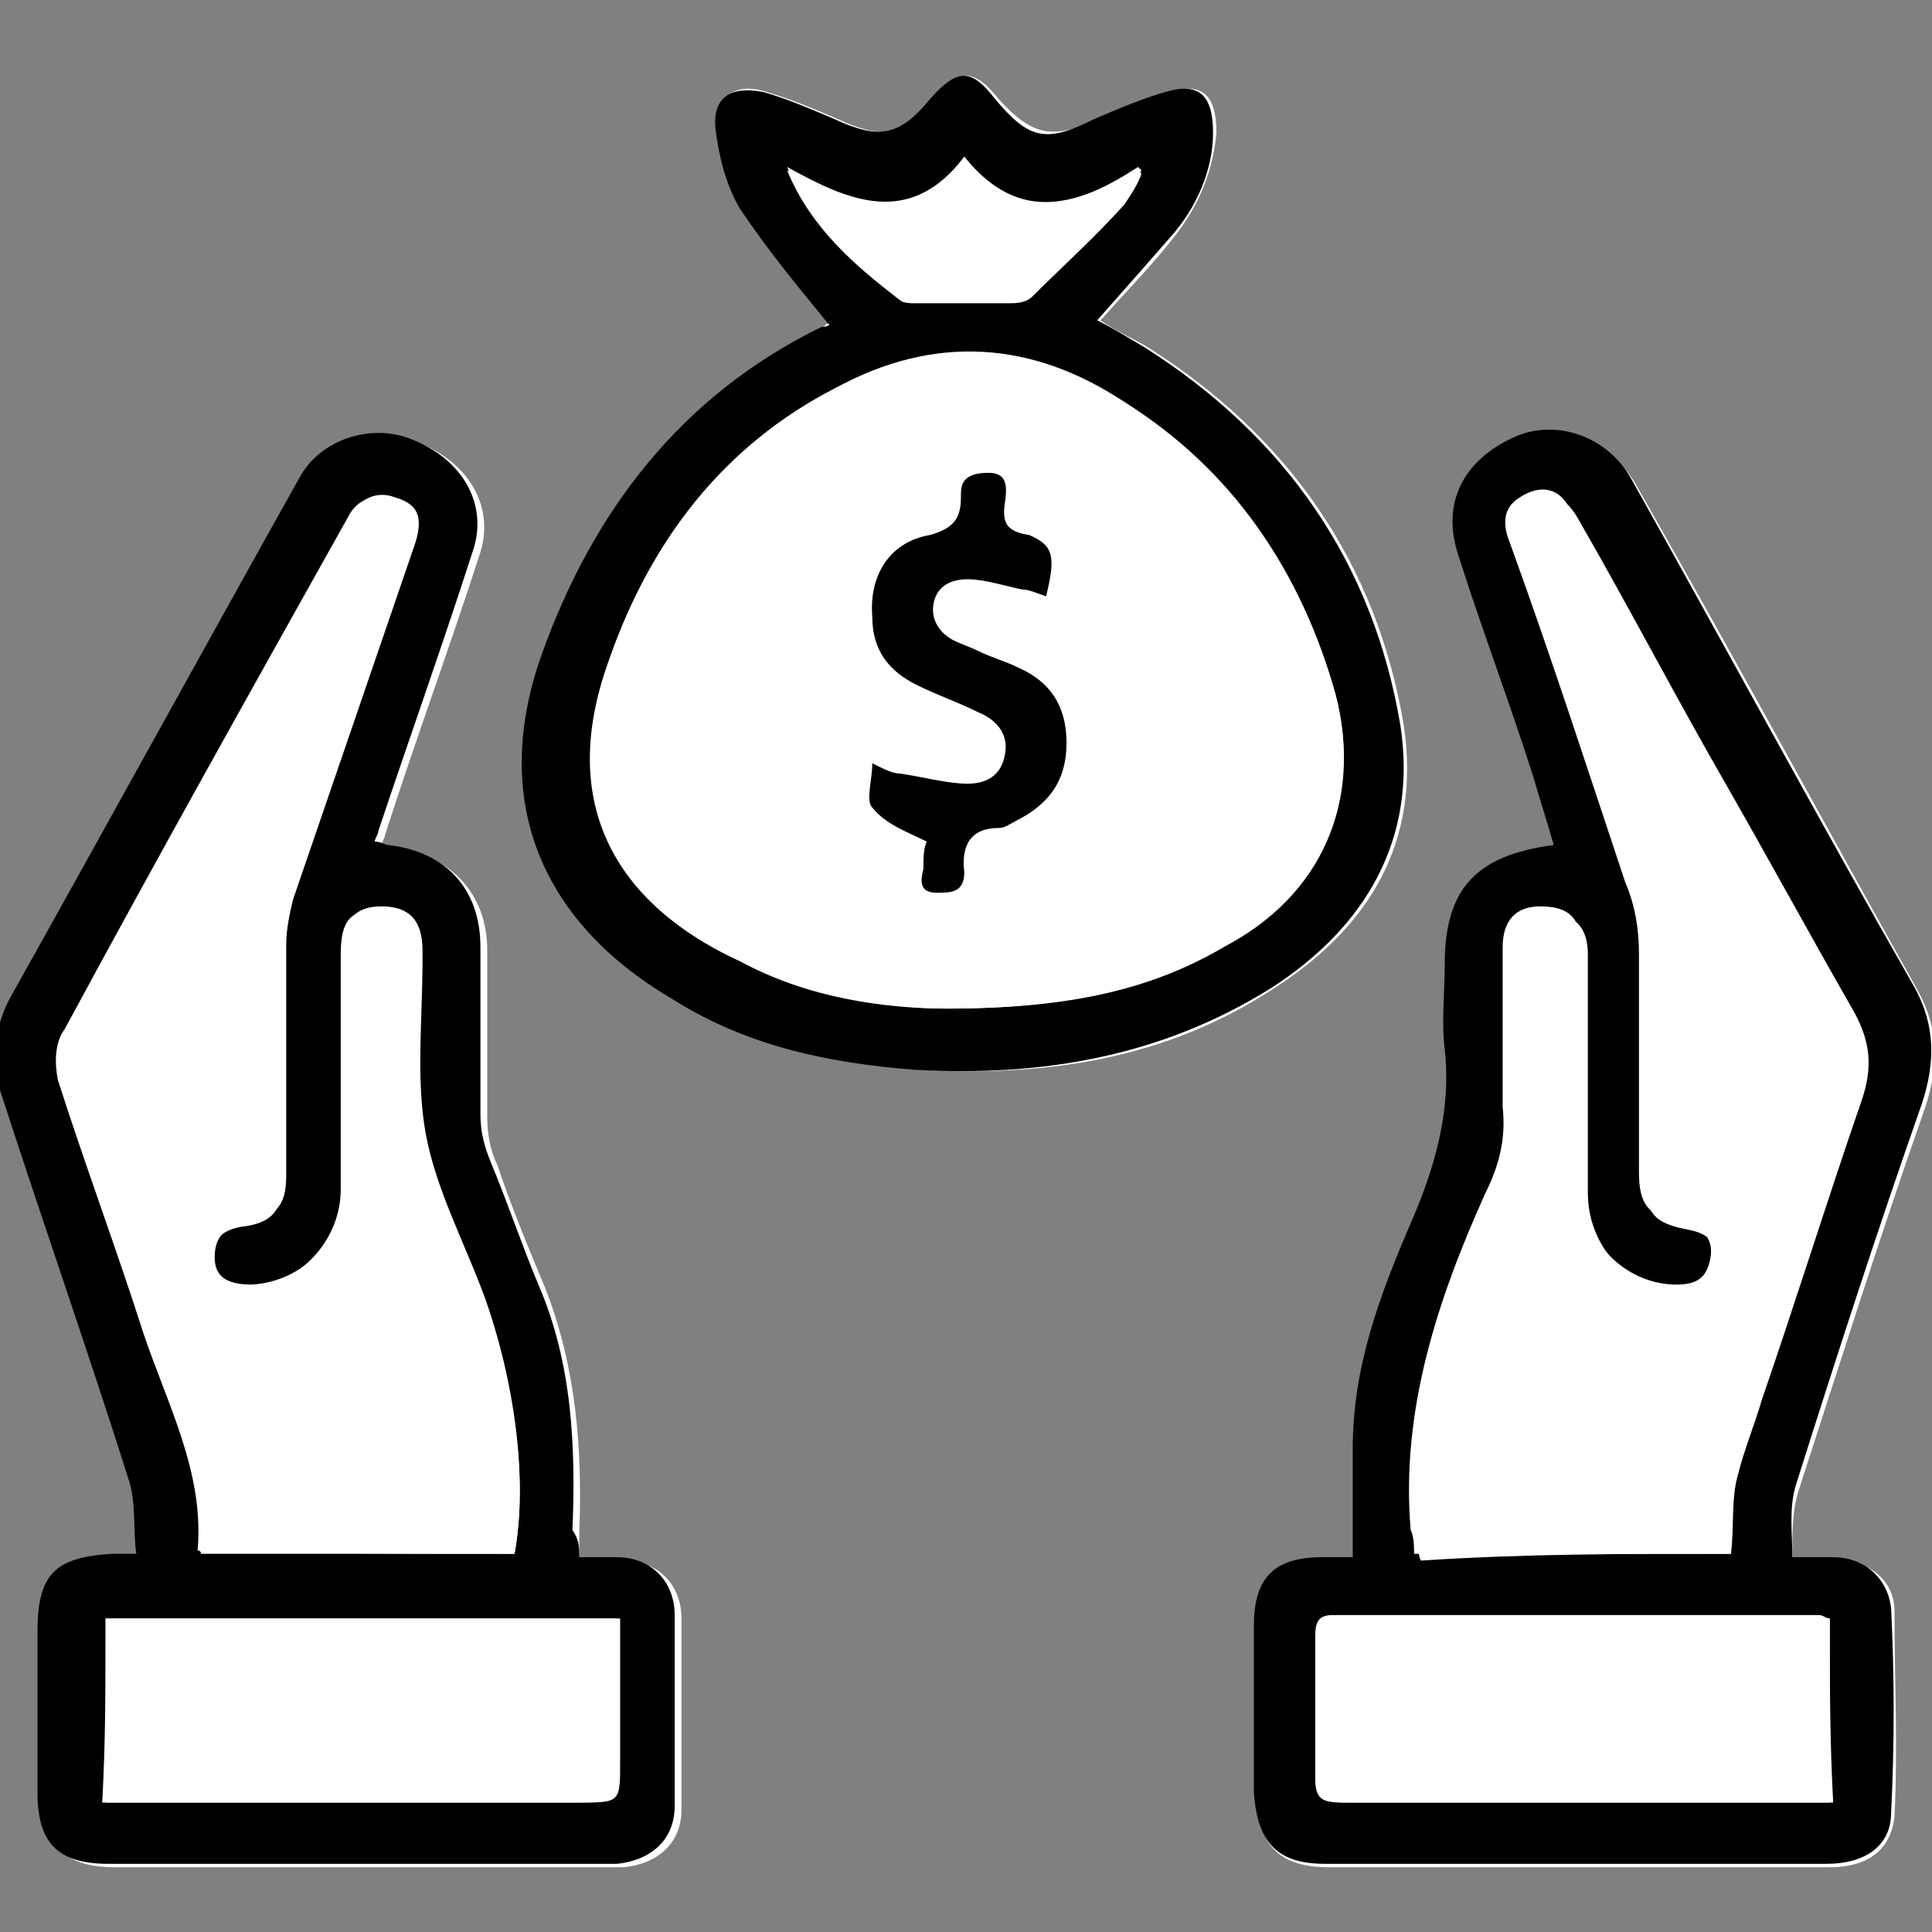 <?xml version="1.0" encoding="utf-8"?>
<!-- Generator: Adobe Illustrator 24.0.1, SVG Export Plug-In . SVG Version: 6.00 Build 0)  -->
<svg version="1.1" id="Calque_1" xmlns="http://www.w3.org/2000/svg" xmlns:xlink="http://www.w3.org/1999/xlink" x="0px" y="0px"
	 viewBox="0 0 56.7 56.7" style="enable-background:new 0 0 56.7 56.7;" xml:space="preserve">
<rect x="0" y="0" width="56.7" height="56.7" fill="#808080" stroke="none"/>
<style type="text/css">
	.st0{fill:#FFFFFF;}
</style>
<g>
	<path class="st0" d="M52.6,45.7c0-0.8,0-1.4,0.2-2c1.2-3.7,2.4-7.5,3.7-11.2c0.4-1.2,0.4-2.3-0.2-3.4c-2.8-5-5.5-10-8.3-14.9
		c-0.7-1.2-2.2-1.8-3.4-1.3c-1.6,0.7-2.2,1.9-1.7,3.5c0.7,2.2,1.5,4.3,2.2,6.5c0.2,0.6,0.4,1.3,0.6,2c-2.3,0.3-3.2,1.3-3.2,3.5
		c0,0.8-0.1,1.7,0,2.5c0.2,1.8-0.3,3.4-1,5.1c-0.9,2.1-1.7,4.3-1.7,6.6c0,1,0,2.1,0,3.2c-0.4,0-0.6,0-0.9,0c-1.4,0-2,0.7-2,2
		c0,1.6,0,3.3,0,4.9c0,1.4,0.6,2.1,2.1,2.1c1.7,0,3.5,0,5.2,0c3.2,0,6.3,0,9.5,0c1.1,0,1.8-0.5,1.9-1.5c0.1-2,0-4,0-6
		c0-0.9-0.7-1.5-1.7-1.5C53.4,45.7,53.1,45.7,52.6,45.7z M17,45.7c0-0.3,0-0.5,0-0.7c0.1-2.5-0.1-4.9-1-7.2c-0.5-1.2-1-2.4-1.4-3.6
		c-0.2-0.4-0.3-0.9-0.3-1.4c0-1.6,0-3.2,0-4.9c0-1.7-1.1-2.8-2.7-3c-0.1,0-0.3-0.1-0.4-0.1c0-0.1,0.1-0.2,0.1-0.3
		c0.9-2.8,1.9-5.5,2.8-8.3c0.4-1.3-0.3-2.6-1.8-3.2c-1.2-0.5-2.7,0-3.3,1.1c-2.8,5-5.6,10.1-8.4,15.1c-0.6,1-0.6,2.1-0.3,3.2
		c1.3,3.7,2.5,7.5,3.7,11.2c0.2,0.6,0.1,1.4,0.2,2.1c-0.3,0-0.5,0-0.7,0c-1.7,0-2.2,0.6-2.2,2.3c0,1.6,0,3.1,0,4.7
		c0,1.5,0.6,2.1,2.1,2.1c4.4,0,8.7,0,13.1,0c0.6,0,1.2,0,1.8,0c1-0.1,1.7-0.7,1.7-1.7c0-1.9,0-3.7,0-5.6c0-1-0.7-1.7-1.7-1.7
		C17.8,45.7,17.4,45.7,17,45.7z M24.3,9.5c0,0-0.1,0-0.1,0.1c-4.1,2-6.7,5.4-8.2,9.6c-1.5,4.2-0.1,7.8,3.8,10.1
		c2.2,1.3,4.7,1.9,7.2,2.1c3.7,0.2,7.2-0.3,10.4-2.4c2.8-1.8,4.3-4.3,3.8-7.7c-0.8-4.8-3.4-8.5-7.5-11.1c-0.5-0.3-1-0.5-1.4-0.8
		c0.8-0.9,1.5-1.6,2.2-2.5c0.7-0.9,1.1-1.9,1.2-3c0-1.1-0.4-1.5-1.4-1.2c-0.7,0.2-1.4,0.5-2.1,0.8c-1.3,0.6-1.9,0.5-2.9-0.6
		c-0.7-0.9-1.2-0.9-1.9,0c-0.9,1.1-1.5,1.2-2.8,0.6c-0.7-0.3-1.4-0.6-2.1-0.8c-0.9-0.3-1.5,0.1-1.4,1.1c0.1,0.8,0.3,1.6,0.7,2.3
		C22.5,7.3,23.4,8.4,24.3,9.5z"/>
	<path d="M52.6,45.7c0.5,0,0.8,0,1.2,0c0.9,0,1.6,0.6,1.7,1.5c0.1,2,0.1,4,0,6c0,1-0.8,1.5-1.9,1.5c-3.2,0-6.3,0-9.5,0
		c-1.7,0-3.5,0-5.2,0c-1.4,0-2-0.6-2.1-2.1c0-1.6,0-3.3,0-4.9c0-1.4,0.6-2,2-2c0.3,0,0.5,0,0.9,0c0-1.1,0-2.1,0-3.2
		c0-2.4,0.8-4.5,1.7-6.6c0.7-1.6,1.2-3.3,1-5.1c-0.1-0.8,0-1.7,0-2.5c0-2.2,0.9-3.2,3.2-3.5c-0.2-0.7-0.4-1.3-0.6-2
		c-0.7-2.2-1.5-4.3-2.2-6.5c-0.5-1.5,0.1-2.8,1.7-3.5c1.2-0.5,2.7,0,3.4,1.3c2.8,5,5.5,10,8.3,14.9c0.6,1.1,0.6,2.2,0.2,3.4
		c-1.3,3.7-2.5,7.4-3.7,11.2C52.5,44.3,52.6,44.9,52.6,45.7z M50.8,45.6c0.1-0.8,0-1.6,0.2-2.3c0.2-0.8,0.5-1.5,0.7-2.2
		c1-2.9,1.9-5.8,2.9-8.7c0.4-1.1,0.3-1.9-0.3-2.9c-1.2-2.1-2.4-4.3-3.6-6.4c-1.5-2.6-2.9-5.3-4.4-7.9c-0.4-0.7-0.9-0.8-1.5-0.4
		c-0.5,0.3-0.5,0.8-0.3,1.3c1.1,3.3,2.3,6.7,3.4,10c0.2,0.7,0.3,1.4,0.4,2.1c0,2.1,0,4.3,0,6.4c0,1,0.2,1.3,1.3,1.5
		c0.5,0.1,0.9,0.4,0.8,1c-0.1,0.6-0.4,0.8-1,0.8c-1.6,0-2.8-1.3-2.8-2.9c0-2.3,0-4.7,0-7c0-0.8-0.4-1.2-1.2-1.2
		c-0.7,0-1.1,0.5-1.1,1.2c0,1.6,0,3.1,0,4.7c0,0.9-0.2,1.7-0.5,2.5c-1.5,3.1-2.6,6.4-2.2,9.9c0,0.2,0,0.5,0.1,0.7
		C44.7,45.6,47.7,45.6,50.8,45.6z M53.7,47.5c-0.1,0-0.2-0.1-0.3-0.1c-4.7,0-9.5,0-14.2,0c-0.4,0-0.5,0.2-0.5,0.6c0,1.4,0,2.8,0,4.2
		c0,0.6,0.2,0.7,0.8,0.7c4.6,0,9.1,0,13.7,0c0.2,0,0.4,0,0.6,0C53.7,51.1,53.7,49.3,53.7,47.5z"/>
	<path d="M17,45.7c0.4,0,0.8,0,1.1,0c1,0,1.7,0.7,1.7,1.7c0,1.9,0,3.7,0,5.6c0,1-0.7,1.6-1.7,1.7c-0.6,0-1.2,0-1.8,0
		c-4.4,0-8.7,0-13.1,0c-1.5,0-2.1-0.6-2.1-2.1c0-1.6,0-3.1,0-4.7c0-1.7,0.5-2.2,2.2-2.3c0.2,0,0.4,0,0.7,0c-0.1-0.7,0-1.4-0.2-2.1
		c-1.2-3.8-2.5-7.5-3.7-11.2c-0.4-1.1-0.3-2.2,0.3-3.2c2.8-5,5.6-10.1,8.4-15.1c0.6-1.1,2.1-1.6,3.3-1.1c1.5,0.6,2.2,1.9,1.8,3.2
		c-0.9,2.8-1.9,5.6-2.8,8.3c0,0.1-0.1,0.2-0.1,0.3c0.2,0,0.3,0.1,0.4,0.1c1.7,0.2,2.7,1.3,2.7,3c0,1.6,0,3.2,0,4.9
		c0,0.5,0.1,0.9,0.3,1.4c0.5,1.2,0.9,2.4,1.4,3.6c1,2.3,1.1,4.8,1,7.2C17,45.2,17,45.4,17,45.7z M15.1,45.6c0.4-2.2,0-5.1-0.9-7.6
		c-0.6-1.6-1.4-3.1-1.7-4.7c-0.3-1.6-0.1-3.4-0.1-5.1c0-0.1,0-0.2,0-0.3c0-0.9-0.4-1.3-1.2-1.3c-0.8,0-1.1,0.4-1.1,1.3
		c0,2.3,0,4.6,0,6.9c0,1.6-1.2,2.8-2.7,2.9c-0.7,0-1.1-0.2-1.1-0.8c0-0.6,0.3-0.9,0.9-1c0.9-0.2,1.2-0.5,1.2-1.4c0-2.3,0-4.6,0-6.8
		c0-0.4,0.1-0.9,0.2-1.3c1.2-3.5,2.4-7,3.6-10.5c0.2-0.7,0.1-1.1-0.6-1.3c-0.5-0.2-1,0-1.3,0.5c-2.8,5-5.6,10-8.3,15
		c-0.2,0.4-0.3,1.1-0.2,1.5c0.8,2.5,1.7,4.9,2.5,7.4c0.7,2.1,1.7,4.1,1.6,6.4c0,0,0,0,0.1,0.1C9,45.6,12.1,45.6,15.1,45.6z
		 M3.1,47.5c0,1.8,0,3.6,0,5.4c0.3,0,0.5,0,0.8,0c4.4,0,8.7,0,13.1,0c1.2,0,1.2,0,1.2-1.2c0-1.4,0-2.8,0-4.2
		C13.1,47.5,8.1,47.5,3.1,47.5z"/>
	<path d="M24.3,9.5c-0.9-1.1-1.8-2.2-2.6-3.4c-0.4-0.7-0.6-1.5-0.7-2.3c-0.1-0.9,0.4-1.3,1.4-1.1c0.7,0.2,1.4,0.5,2.1,0.8
		c1.3,0.6,1.9,0.5,2.8-0.6c0.8-0.9,1.2-0.9,1.9,0c1,1.2,1.5,1.3,2.9,0.6c0.7-0.3,1.4-0.6,2.1-0.8c1-0.3,1.4,0.1,1.4,1.2
		c0,1.1-0.5,2.2-1.2,3c-0.7,0.8-1.4,1.6-2.2,2.5c0.4,0.2,0.9,0.5,1.4,0.8c4.1,2.6,6.7,6.3,7.5,11.1c0.5,3.3-1,5.9-3.8,7.7
		c-3.2,2-6.7,2.6-10.4,2.4c-2.6-0.2-5-0.7-7.2-2.1c-3.9-2.3-5.3-5.9-3.8-10.1c1.5-4.2,4.1-7.6,8.2-9.6C24.3,9.6,24.4,9.5,24.3,9.5z
		 M27.8,29.6c3.4,0,6-0.6,8.1-1.8c2.8-1.6,4.1-4.3,3.3-7.4c-1-3.6-3-6.5-6.2-8.6c-2.7-1.8-5.6-2-8.5-0.4c-3.3,1.7-5.4,4.5-6.6,7.9
		c-1.5,4-0.1,7.1,3.8,8.9C23.7,29.3,26,29.6,27.8,29.6z M28.3,4.6c-1.6,2.2-3.4,1.3-5.2,0.4c0.7,1.7,2,2.8,3.3,3.8
		c0.1,0.1,0.3,0.1,0.5,0.1c0.9,0,1.8,0,2.7,0c0.2,0,0.5,0,0.7-0.2c0.9-0.9,1.8-1.7,2.7-2.7c0.2-0.3,0.4-0.6,0.5-0.9
		c0,0-0.1-0.1-0.1-0.1C31.7,5.9,30,6.7,28.3,4.6z"/>
	<path class="st0" d="M50.8,45.6c-3.1,0-6.1,0-9.3,0c0-0.2,0-0.5-0.1-0.7c-0.3-3.5,0.8-6.8,2.2-9.9c0.4-0.8,0.6-1.6,0.5-2.5
		c0-1.6,0-3.1,0-4.7c0-0.8,0.4-1.2,1.1-1.2c0.8,0,1.2,0.3,1.2,1.2c0,2.3,0,4.7,0,7c0,1.6,1.3,2.9,2.8,2.9c0.6,0,0.9-0.2,1-0.8
		c0.1-0.6-0.3-0.9-0.8-1c-1-0.2-1.3-0.5-1.3-1.5c0-2.1,0-4.3,0-6.4c0-0.7-0.1-1.4-0.4-2.1c-1.1-3.3-2.2-6.7-3.4-10
		c-0.2-0.5-0.2-1,0.3-1.3c0.6-0.4,1.2-0.3,1.5,0.4c1.5,2.6,2.9,5.3,4.4,7.9c1.2,2.1,2.3,4.3,3.6,6.4c0.6,1,0.7,1.8,0.3,2.9
		c-1.1,2.9-2,5.8-2.9,8.7c-0.2,0.7-0.6,1.5-0.7,2.2C50.8,44,50.8,44.8,50.8,45.6z"/>
	<path class="st0" d="M53.7,47.5c0,1.8,0,3.6,0,5.4c-0.2,0-0.4,0-0.6,0c-4.6,0-9.1,0-13.7,0c-0.6,0-0.8-0.1-0.8-0.7
		c0-1.4,0-2.8,0-4.2c0-0.4,0.1-0.6,0.5-0.6c4.7,0,9.5,0,14.2,0C53.4,47.5,53.5,47.5,53.7,47.5z"/>
	<path class="st0" d="M15.1,45.6c-3.1,0-6.2,0-9.2,0c0-0.1-0.1-0.1-0.1-0.1c0.2-2.3-0.9-4.3-1.6-6.4c-0.8-2.5-1.7-4.9-2.5-7.4
		c-0.1-0.5-0.1-1.1,0.2-1.5c2.7-5,5.5-10,8.3-15c0.3-0.6,0.8-0.7,1.3-0.5c0.7,0.3,0.8,0.6,0.6,1.3c-1.2,3.5-2.4,7-3.6,10.5
		c-0.1,0.4-0.2,0.9-0.2,1.3c0,2.3,0,4.6,0,6.8c0,0.9-0.3,1.3-1.2,1.4c-0.6,0.1-0.9,0.4-0.9,1c0,0.6,0.4,0.8,1.1,0.8
		c1.5-0.1,2.7-1.4,2.7-2.9c0-2.3,0-4.6,0-6.9c0-1,0.3-1.3,1.1-1.3c0.8,0,1.1,0.4,1.2,1.3c0,0.1,0,0.2,0,0.3c0,1.7-0.2,3.4,0.1,5.1
		c0.3,1.6,1.1,3.1,1.7,4.7C15.1,40.5,15.5,43.4,15.1,45.6z"/>
	<path class="st0" d="M3.1,47.5c5,0,10,0,15,0c0,1.4,0,2.8,0,4.2c0,1.2,0,1.2-1.2,1.2c-4.4,0-8.7,0-13.1,0c-0.2,0-0.5,0-0.8,0
		C3.1,51.1,3.1,49.3,3.1,47.5z"/>
	<path class="st0" d="M27.8,29.6c-1.8,0-4-0.4-6.1-1.4c-3.9-1.8-5.2-4.9-3.8-8.9c1.2-3.4,3.3-6.2,6.6-7.9c2.9-1.5,5.8-1.3,8.5,0.4
		c3.2,2,5.2,5,6.2,8.6c0.8,3.1-0.4,5.9-3.3,7.4C33.7,29.1,31.2,29.6,27.8,29.6z M30.7,17.5c0.3-1.1,0.2-1.5-0.7-1.7
		c-0.7-0.1-0.8-0.4-0.7-1c0.1-0.7-0.1-0.8-0.8-0.8c-0.5,0-0.5,0.3-0.5,0.7c0,0.6-0.2,1-0.9,1.1c-1.2,0.3-1.8,1.2-1.7,2.4
		c0,0.9,0.5,1.6,1.3,2c0.6,0.3,1.2,0.5,1.8,0.8c0.5,0.2,0.9,0.6,0.8,1.2c-0.1,0.6-0.6,0.9-1.1,0.9c-0.7,0-1.4-0.2-2-0.3
		c-0.2,0-0.4-0.2-0.8-0.3c0,0.5-0.2,1.1,0,1.3c0.4,0.4,1,0.6,1.6,1c0,0.2,0,0.5-0.1,0.8c-0.1,0.4-0.1,0.7,0.4,0.7
		c0.4,0,0.9,0,0.8-0.6c-0.1-0.8,0.2-1.2,1-1.3c0.2,0,0.3-0.1,0.5-0.2c1-0.5,1.5-1.2,1.5-2.3c0-1.1-0.5-1.7-1.4-2.2
		c-0.4-0.2-0.8-0.3-1.2-0.5c-0.2-0.1-0.5-0.2-0.7-0.3c-0.4-0.2-0.7-0.6-0.6-1.1c0.1-0.5,0.5-0.7,1-0.7c0.6,0,1.1,0.2,1.6,0.3
		C30.2,17.3,30.4,17.4,30.7,17.5z"/>
	<path class="st0" d="M28.3,4.6c1.6,2.1,3.4,1.4,5.1,0.3c0,0,0.1,0.1,0.1,0.1c-0.2,0.3-0.3,0.7-0.5,0.9c-0.9,0.9-1.8,1.8-2.7,2.7
		c-0.1,0.1-0.4,0.2-0.7,0.2c-0.9,0-1.8,0-2.7,0c-0.2,0-0.4,0-0.5-0.1c-1.4-1-2.6-2.1-3.3-3.8C24.9,5.9,26.7,6.7,28.3,4.6z"/>
	<path d="M30.7,17.5c-0.3-0.1-0.5-0.2-0.7-0.2c-0.5-0.1-1.1-0.3-1.6-0.3c-0.5,0-0.9,0.2-1,0.7c-0.1,0.5,0.2,0.9,0.6,1.1
		c0.2,0.1,0.5,0.2,0.7,0.3c0.4,0.2,0.8,0.3,1.2,0.5c0.9,0.4,1.4,1.1,1.4,2.2c0,1.1-0.5,1.8-1.5,2.3c-0.2,0.1-0.3,0.2-0.5,0.2
		c-0.8,0-1.1,0.5-1,1.3c0,0.6-0.4,0.6-0.8,0.6c-0.5,0-0.5-0.3-0.4-0.7c0-0.3,0-0.6,0.1-0.8c-0.6-0.3-1.2-0.5-1.6-1
		c-0.2-0.2,0-0.8,0-1.3c0.4,0.2,0.6,0.3,0.8,0.3c0.7,0.1,1.4,0.3,2,0.3c0.5,0,1-0.2,1.1-0.9c0.1-0.6-0.3-1-0.8-1.2
		c-0.6-0.3-1.2-0.5-1.8-0.8c-0.8-0.4-1.3-1-1.3-2c-0.1-1.2,0.5-2.2,1.7-2.4c0.7-0.2,0.9-0.5,0.9-1.1c0-0.3,0-0.6,0.5-0.7
		c0.7-0.1,0.9,0.1,0.8,0.8c-0.1,0.6,0,0.9,0.7,1C30.9,16,31,16.3,30.7,17.5z"/>
</g>
</svg>
